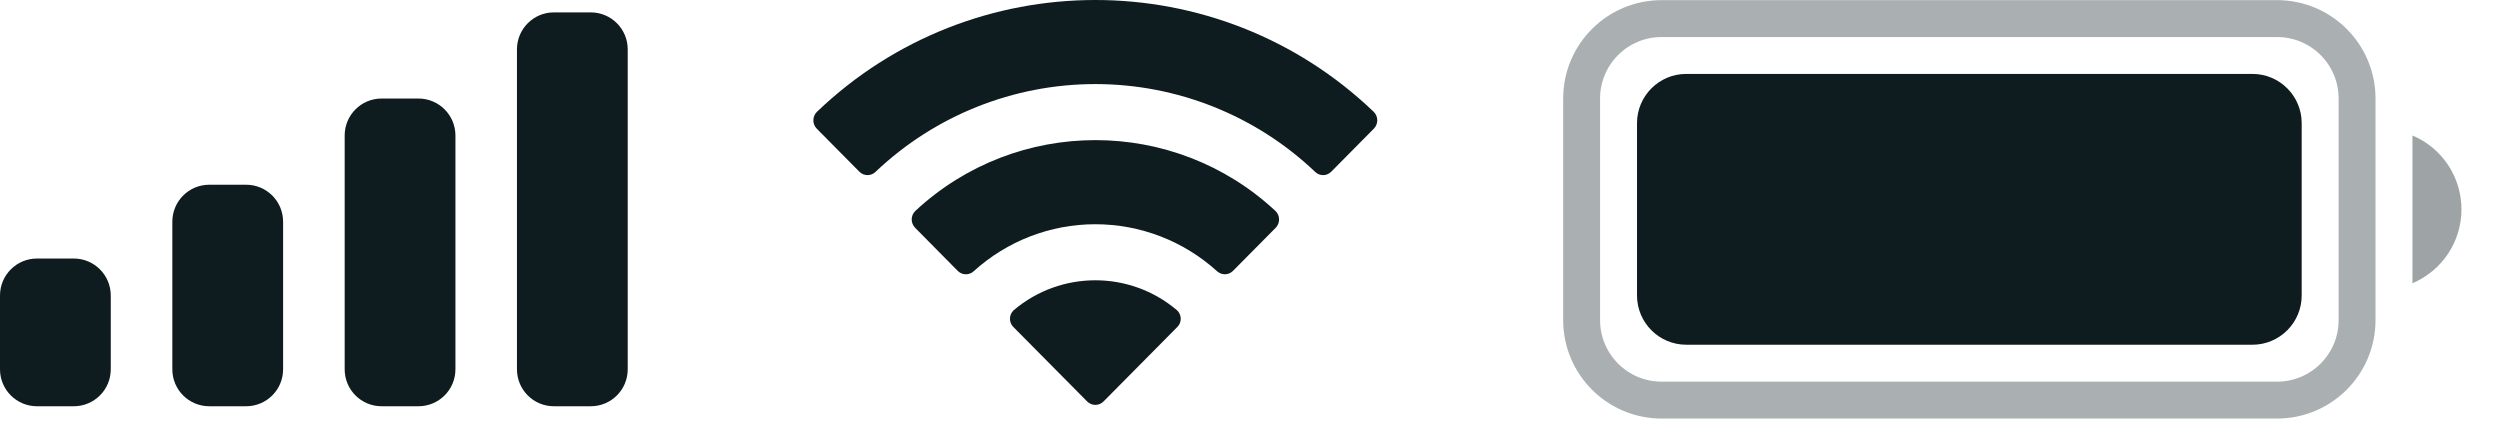 <?xml version="1.0" encoding="utf-8"?>
<svg xmlns="http://www.w3.org/2000/svg" fill="none" height="100%" overflow="visible" preserveAspectRatio="none" style="display: block;" viewBox="0 0 46 8" width="100%">
<g id="Right">
<g id="Battery">
<path d="M30.574 0.342H41.898C42.711 0.342 43.37 1 43.37 1.813V5.89C43.37 6.703 42.711 7.362 41.898 7.362H30.574C29.761 7.362 29.102 6.703 29.102 5.89V1.813C29.102 1 29.761 0.342 30.574 0.342Z" id="Rectangle" opacity="0.35" stroke="#0E1C20" stroke-width="0.679"/>
<path d="M44.389 2.493V5.211C44.936 4.98 45.291 4.445 45.291 3.852C45.291 3.259 44.936 2.723 44.389 2.493" fill="#0E1C20" id="Combined Shape" opacity="0.4"/>
<path d="M30.121 2.266C30.121 1.766 30.527 1.36 31.027 1.36H41.445C41.945 1.36 42.351 1.766 42.351 2.266V5.437C42.351 5.937 41.945 6.343 41.445 6.343H31.027C30.527 6.343 30.121 5.937 30.121 5.437V2.266Z" fill="#0E1C20" id="Rectangle_2"/>
</g>
<path d="M18.653 5.707C19.52 4.974 20.789 4.974 21.655 5.707C21.699 5.746 21.724 5.802 21.726 5.861C21.727 5.92 21.704 5.976 21.662 6.017L20.305 7.387C20.265 7.427 20.211 7.45 20.154 7.45C20.098 7.45 20.044 7.427 20.004 7.387L18.646 6.017C18.605 5.976 18.582 5.92 18.583 5.861C18.584 5.802 18.61 5.746 18.653 5.707ZM16.842 3.881C18.709 2.144 21.601 2.144 23.468 3.881C23.51 3.921 23.535 3.977 23.535 4.036C23.536 4.094 23.513 4.151 23.472 4.192L22.686 4.985C22.606 5.066 22.475 5.067 22.392 4.989C21.779 4.434 20.981 4.126 20.154 4.126C19.328 4.126 18.531 4.434 17.918 4.989C17.835 5.068 17.704 5.066 17.623 4.985L16.839 4.192C16.798 4.151 16.775 4.094 16.775 4.036C16.776 3.977 16.8 3.921 16.842 3.881ZM15.031 2.058C17.895 -0.686 22.413 -0.686 25.277 2.058C25.319 2.099 25.341 2.155 25.342 2.213C25.342 2.271 25.319 2.327 25.278 2.368L24.493 3.161C24.412 3.242 24.281 3.243 24.199 3.163C23.108 2.125 21.66 1.547 20.154 1.547C18.649 1.547 17.201 2.125 16.109 3.163C16.027 3.243 15.895 3.242 15.814 3.161L15.029 2.368C14.988 2.327 14.965 2.271 14.966 2.213C14.966 2.154 14.99 2.099 15.031 2.058Z" fill="#0E1C20" id="Wifi"/>
<path d="M1.358 4.757C1.734 4.757 2.038 5.062 2.038 5.437V6.796C2.038 7.171 1.733 7.475 1.358 7.475H0.68C0.305 7.475 0 7.171 0 6.796V5.437C3.25004e-05 5.062 0.304 4.757 0.68 4.757H1.358ZM4.529 3.399C4.905 3.399 5.209 3.703 5.209 4.079V6.796C5.209 7.171 4.904 7.475 4.529 7.475H3.85C3.475 7.475 3.171 7.171 3.171 6.796V4.079C3.171 3.704 3.475 3.399 3.85 3.399H4.529ZM7.7 1.813C8.075 1.813 8.38 2.118 8.38 2.493V6.795C8.38 7.171 8.075 7.475 7.7 7.475H7.021C6.645 7.475 6.342 7.171 6.342 6.795V2.493C6.342 2.118 6.645 1.813 7.021 1.813H7.7ZM10.871 0.228C11.246 0.228 11.55 0.533 11.55 0.908V6.795C11.55 7.171 11.246 7.475 10.871 7.475H10.191C9.816 7.475 9.512 7.171 9.512 6.795V0.908C9.512 0.533 9.816 0.228 10.191 0.228H10.871Z" fill="#0E1C20" id="Mobile Signal"/>
</g>
</svg>